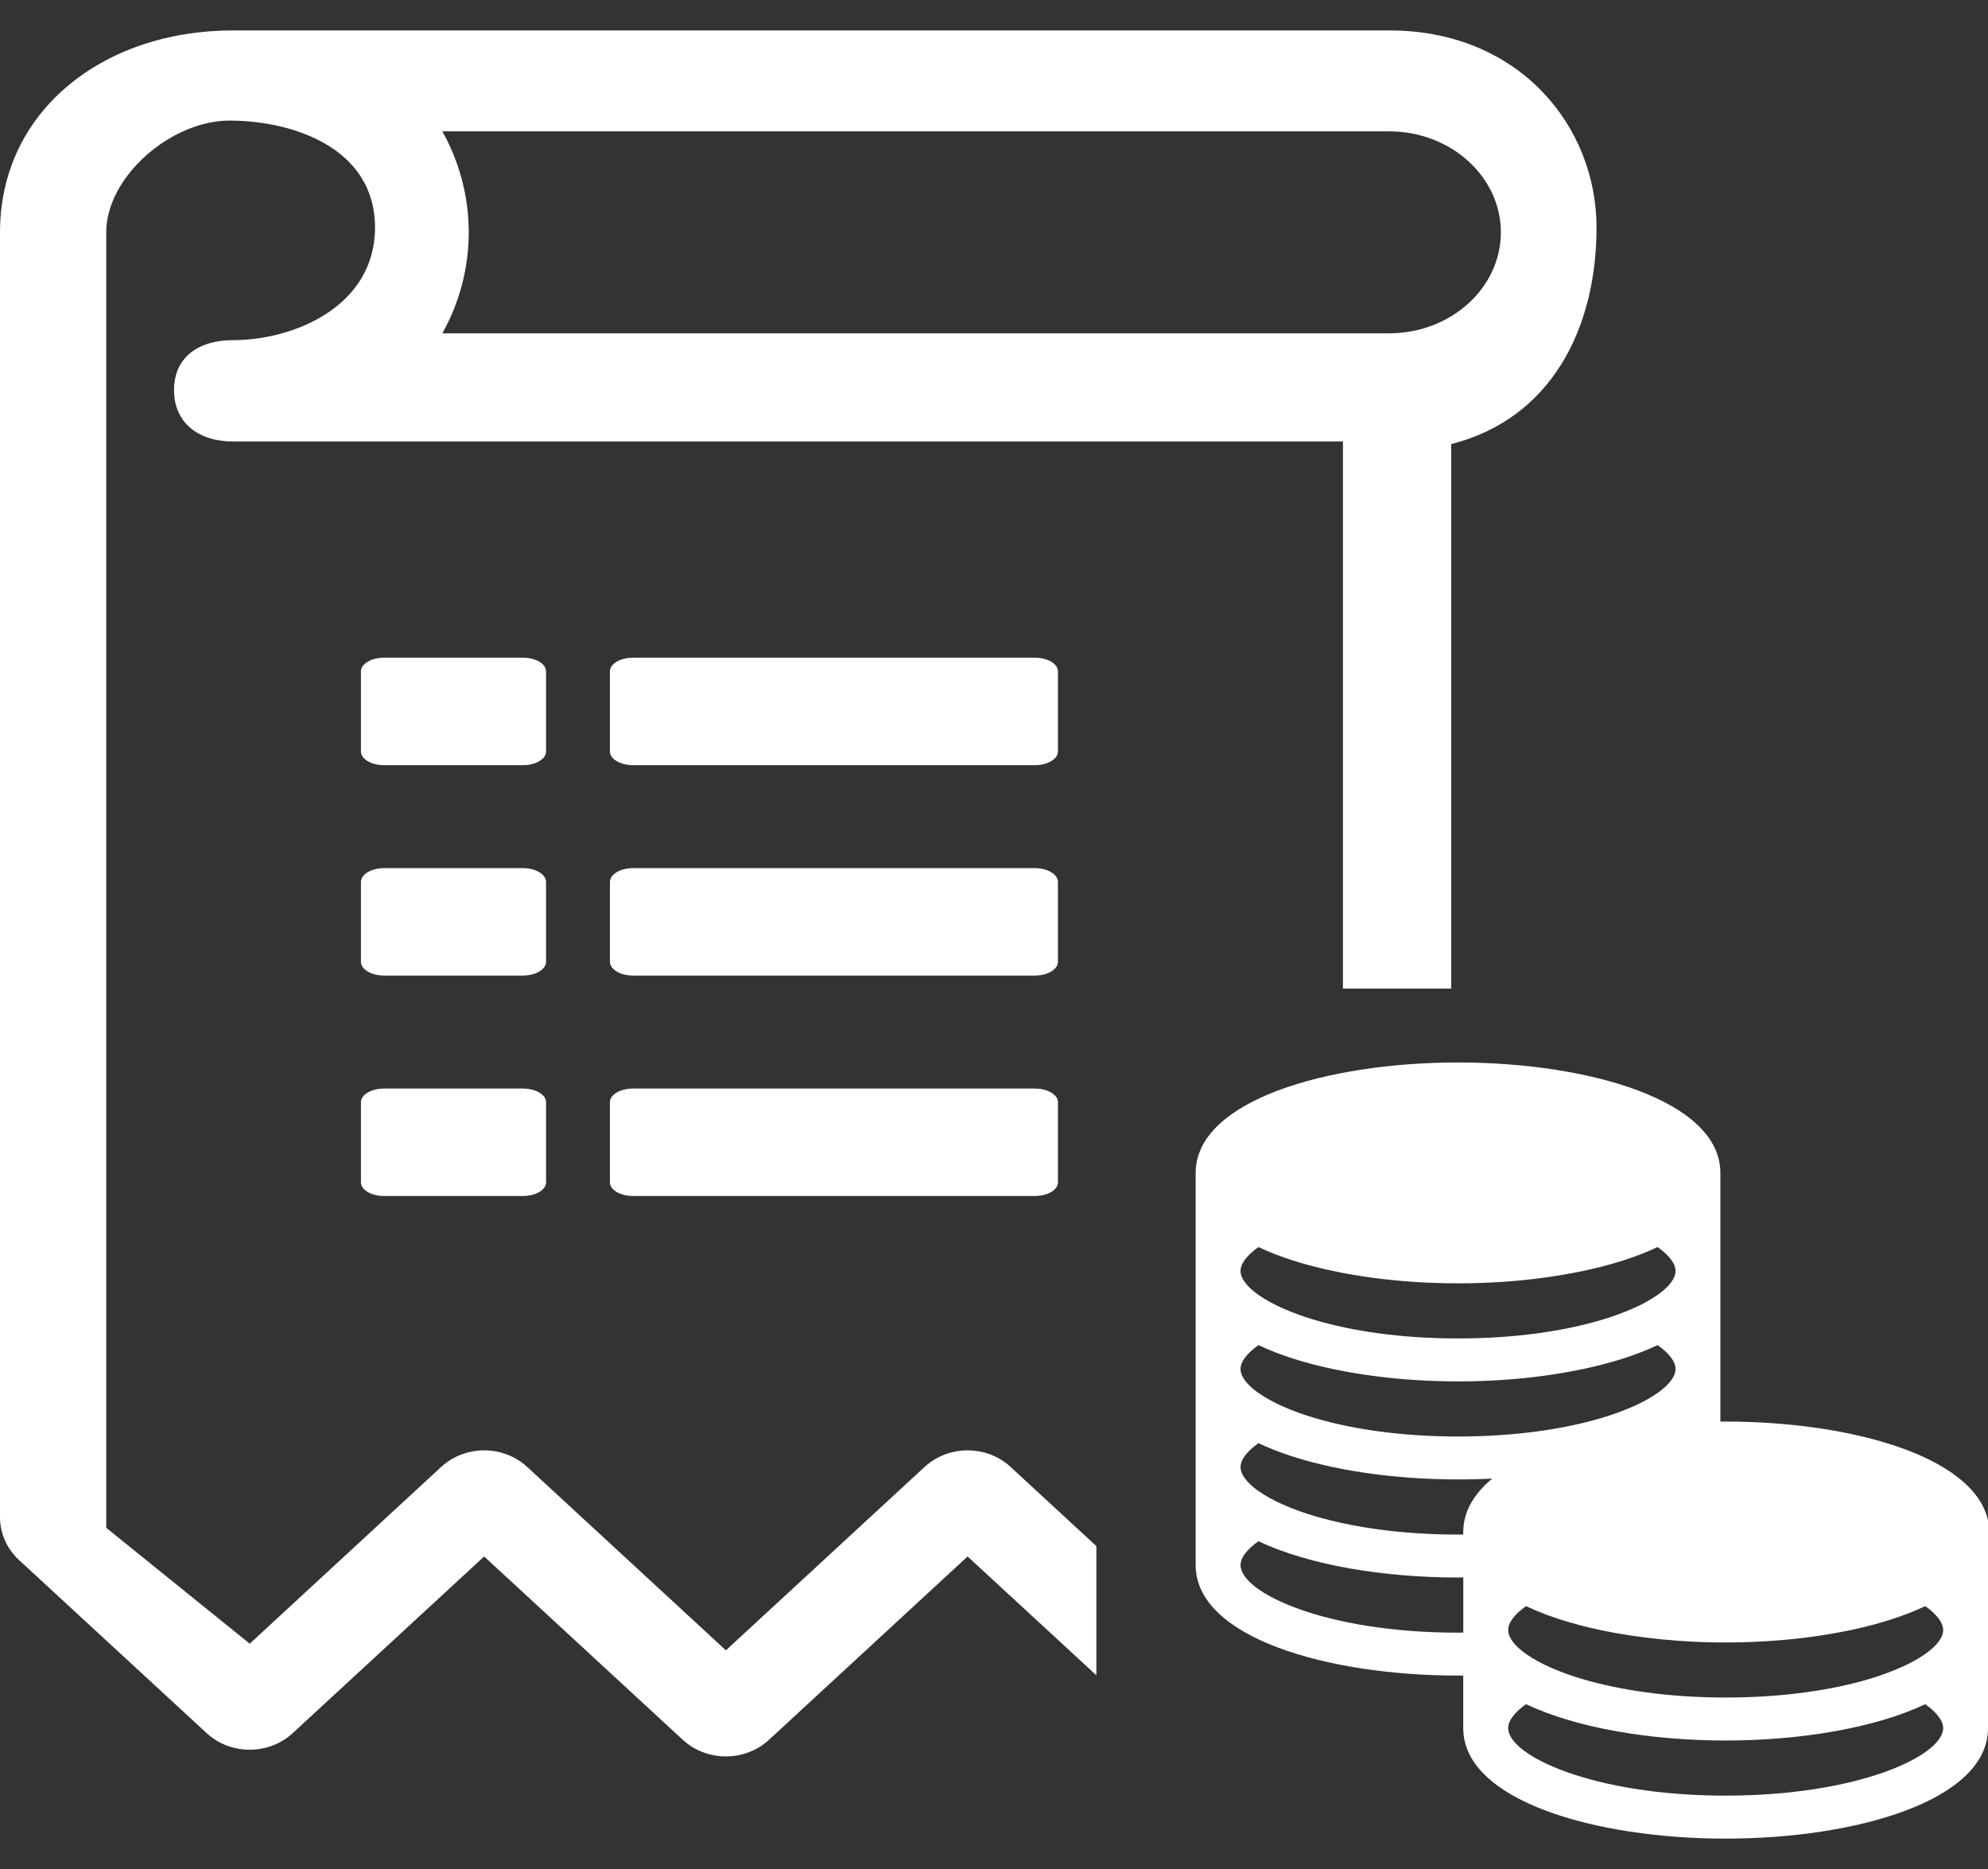 <svg width="50" height="47" viewBox="0 0 50 47" fill="none" xmlns="http://www.w3.org/2000/svg">
<rect x="0" y="0" width="50" height="47" fill="#333333" stroke="none"/>
<path id="Vector" d="M43.401 35.748C43.357 35.748 43.313 35.75 43.269 35.75V29.496C43.269 27.673 39.95 26.718 36.67 26.718C33.39 26.718 30.072 27.673 30.072 29.496V39.359C30.072 41.182 33.39 42.136 36.67 42.136C36.714 42.136 36.758 42.135 36.802 42.135V43.458C36.802 45.281 40.122 46.236 43.401 46.236C46.68 46.236 50 45.281 50 43.458V38.23C49.63 36.6 46.498 35.748 43.401 35.748V35.748ZM43.401 45.155C40.062 45.155 37.932 44.149 37.932 43.457C37.932 43.271 38.09 43.062 38.382 42.855C39.655 43.459 41.534 43.769 43.4 43.769C45.268 43.769 47.147 43.459 48.42 42.856C48.712 43.062 48.872 43.27 48.872 43.458C48.872 44.149 46.741 45.155 43.401 45.155ZM31.201 39.359C31.201 39.172 31.361 38.964 31.651 38.757C32.925 39.36 34.804 39.67 36.67 39.67L36.803 39.669V41.054C36.758 41.054 36.716 41.057 36.67 41.057C33.332 41.057 31.201 40.051 31.201 39.358V39.359ZM47.806 41.931C47.545 42.046 47.277 42.144 47.003 42.225C46.083 42.497 44.857 42.688 43.401 42.688C41.946 42.688 40.72 42.496 39.8 42.224C39.55 42.151 39.303 42.063 39.063 41.961L38.997 41.931C38.782 41.839 38.576 41.726 38.383 41.594C38.347 41.568 38.311 41.541 38.276 41.513C38.059 41.338 37.94 41.164 37.934 41.005C37.934 41.001 37.932 40.996 37.932 40.992C37.932 40.805 38.091 40.596 38.382 40.39C38.706 40.543 39.068 40.678 39.46 40.793C39.832 40.901 40.209 40.989 40.59 41.058C41.136 41.157 41.689 41.225 42.243 41.263C43.014 41.317 43.788 41.317 44.56 41.263C45.228 41.218 45.893 41.128 46.549 40.992C47.249 40.843 47.888 40.642 48.422 40.39C48.713 40.597 48.872 40.805 48.872 40.992C48.872 41.178 48.712 41.387 48.421 41.593C48.227 41.726 48.022 41.839 47.806 41.931ZM32.266 37.834C32.051 37.741 31.845 37.628 31.651 37.495C31.36 37.288 31.201 37.079 31.201 36.894C31.201 36.707 31.36 36.498 31.651 36.292C32.184 36.544 32.824 36.745 33.524 36.894C34.15 37.026 34.824 37.116 35.514 37.164C36.186 37.21 36.86 37.216 37.533 37.182C37.358 37.322 37.205 37.486 37.078 37.67C36.901 37.929 36.802 38.214 36.802 38.525V38.587C36.758 38.588 36.715 38.59 36.67 38.59C35.214 38.59 33.988 38.398 33.068 38.126C32.794 38.046 32.526 37.949 32.266 37.834H32.266ZM31.201 34.427C31.201 34.241 31.361 34.032 31.651 33.826C32.184 34.078 32.823 34.279 33.524 34.427C34.149 34.559 34.823 34.65 35.513 34.698C36.284 34.752 37.057 34.752 37.828 34.698C38.497 34.654 39.162 34.563 39.818 34.427C40.518 34.279 41.157 34.078 41.69 33.826C41.982 34.032 42.141 34.241 42.141 34.427C42.141 34.613 41.982 34.823 41.691 35.029C41.498 35.161 41.292 35.275 41.076 35.368C40.815 35.482 40.547 35.58 40.273 35.66C39.353 35.933 38.127 36.124 36.67 36.124C35.214 36.124 33.988 35.932 33.069 35.66C32.795 35.58 32.527 35.482 32.266 35.368C32.05 35.275 31.845 35.161 31.651 35.029C31.36 34.823 31.201 34.613 31.201 34.427H31.201ZM31.201 31.961C31.201 31.775 31.361 31.566 31.651 31.36C32.184 31.613 32.824 31.813 33.526 31.961C34.152 32.095 34.827 32.184 35.518 32.233C36.286 32.285 37.056 32.285 37.824 32.233C38.493 32.188 39.159 32.097 39.816 31.961C40.516 31.813 41.157 31.613 41.69 31.36C41.982 31.567 42.141 31.775 42.141 31.961C42.141 32.147 41.982 32.357 41.69 32.563C41.497 32.695 41.291 32.809 41.076 32.901C40.842 33.005 40.576 33.104 40.273 33.194C39.352 33.468 38.127 33.658 36.67 33.658C35.215 33.658 33.989 33.468 33.069 33.194C32.796 33.114 32.528 33.016 32.267 32.902C32.051 32.809 31.845 32.696 31.651 32.563C31.36 32.357 31.201 32.147 31.201 31.961H31.201ZM25.42 36.891C24.815 36.333 23.858 36.333 23.252 36.891L18.257 41.501L13.261 36.891C12.658 36.333 11.699 36.333 11.094 36.891L6.281 41.334L2.672 38.42V5.842C2.672 4.442 4.306 3.032 5.77 3.032C7.402 3.035 9.432 3.74 9.432 5.719C9.432 7.698 7.405 8.554 5.856 8.554C4.994 8.554 4.377 8.985 4.377 9.809C4.377 10.634 4.994 11.102 5.856 11.102H33.776V24.86H36.499V11.168C39.014 10.528 40.154 8.263 40.154 5.72C40.154 3.176 38.21 0.765 34.941 0.765H5.859C2.593 0.765 0 2.794 0 5.842V38.153C0 38.559 0.172 38.947 0.477 39.229L5.197 43.583C5.8 44.14 6.759 44.14 7.363 43.583L12.177 39.141L17.173 43.751C17.779 44.308 18.736 44.308 19.341 43.751L24.336 39.141L27.575 42.129V38.88L25.419 36.891H25.42V36.891ZM11.125 3.303H34.938C36.487 3.303 37.748 4.442 37.748 5.842C37.748 7.242 36.487 8.382 34.938 8.382H11.125C11.56 7.606 11.789 6.732 11.789 5.842C11.789 4.953 11.56 4.078 11.125 3.303ZM13.152 16.539H9.66C9.338 16.539 9.078 16.693 9.078 16.883V18.899C9.078 19.088 9.338 19.242 9.66 19.242H13.152C13.473 19.242 13.734 19.088 13.734 18.899V16.883C13.734 16.693 13.473 16.539 13.152 16.539ZM13.152 21.831H9.66C9.338 21.831 9.078 21.987 9.078 22.179V24.185C9.078 24.377 9.338 24.533 9.66 24.533H13.152C13.473 24.533 13.734 24.377 13.734 24.185V22.179C13.734 21.987 13.473 21.831 13.152 21.831H13.152L13.152 21.831ZM13.152 27.374H9.66C9.338 27.374 9.078 27.527 9.078 27.716V29.733C9.078 29.923 9.338 30.076 9.66 30.076H13.152C13.473 30.076 13.734 29.923 13.734 29.733V27.717C13.734 27.527 13.473 27.374 13.152 27.374ZM26.027 16.539H15.923C15.601 16.539 15.34 16.693 15.34 16.883V18.899C15.34 19.088 15.601 19.242 15.923 19.242H26.026C26.348 19.242 26.608 19.088 26.608 18.899V16.883C26.608 16.693 26.348 16.539 26.026 16.539H26.027ZM26.027 21.831H15.923C15.601 21.831 15.34 21.987 15.34 22.179V24.185C15.34 24.377 15.601 24.533 15.923 24.533H26.026C26.348 24.533 26.608 24.377 26.608 24.185V22.179C26.608 21.987 26.348 21.831 26.026 21.831H26.027V21.831ZM26.027 27.374H15.923C15.601 27.374 15.34 27.527 15.34 27.716V29.733C15.34 29.923 15.601 30.076 15.923 30.076H26.026C26.348 30.076 26.608 29.923 26.608 29.733V27.717C26.608 27.527 26.348 27.374 26.026 27.374H26.027Z" fill="white"/>
</svg>

